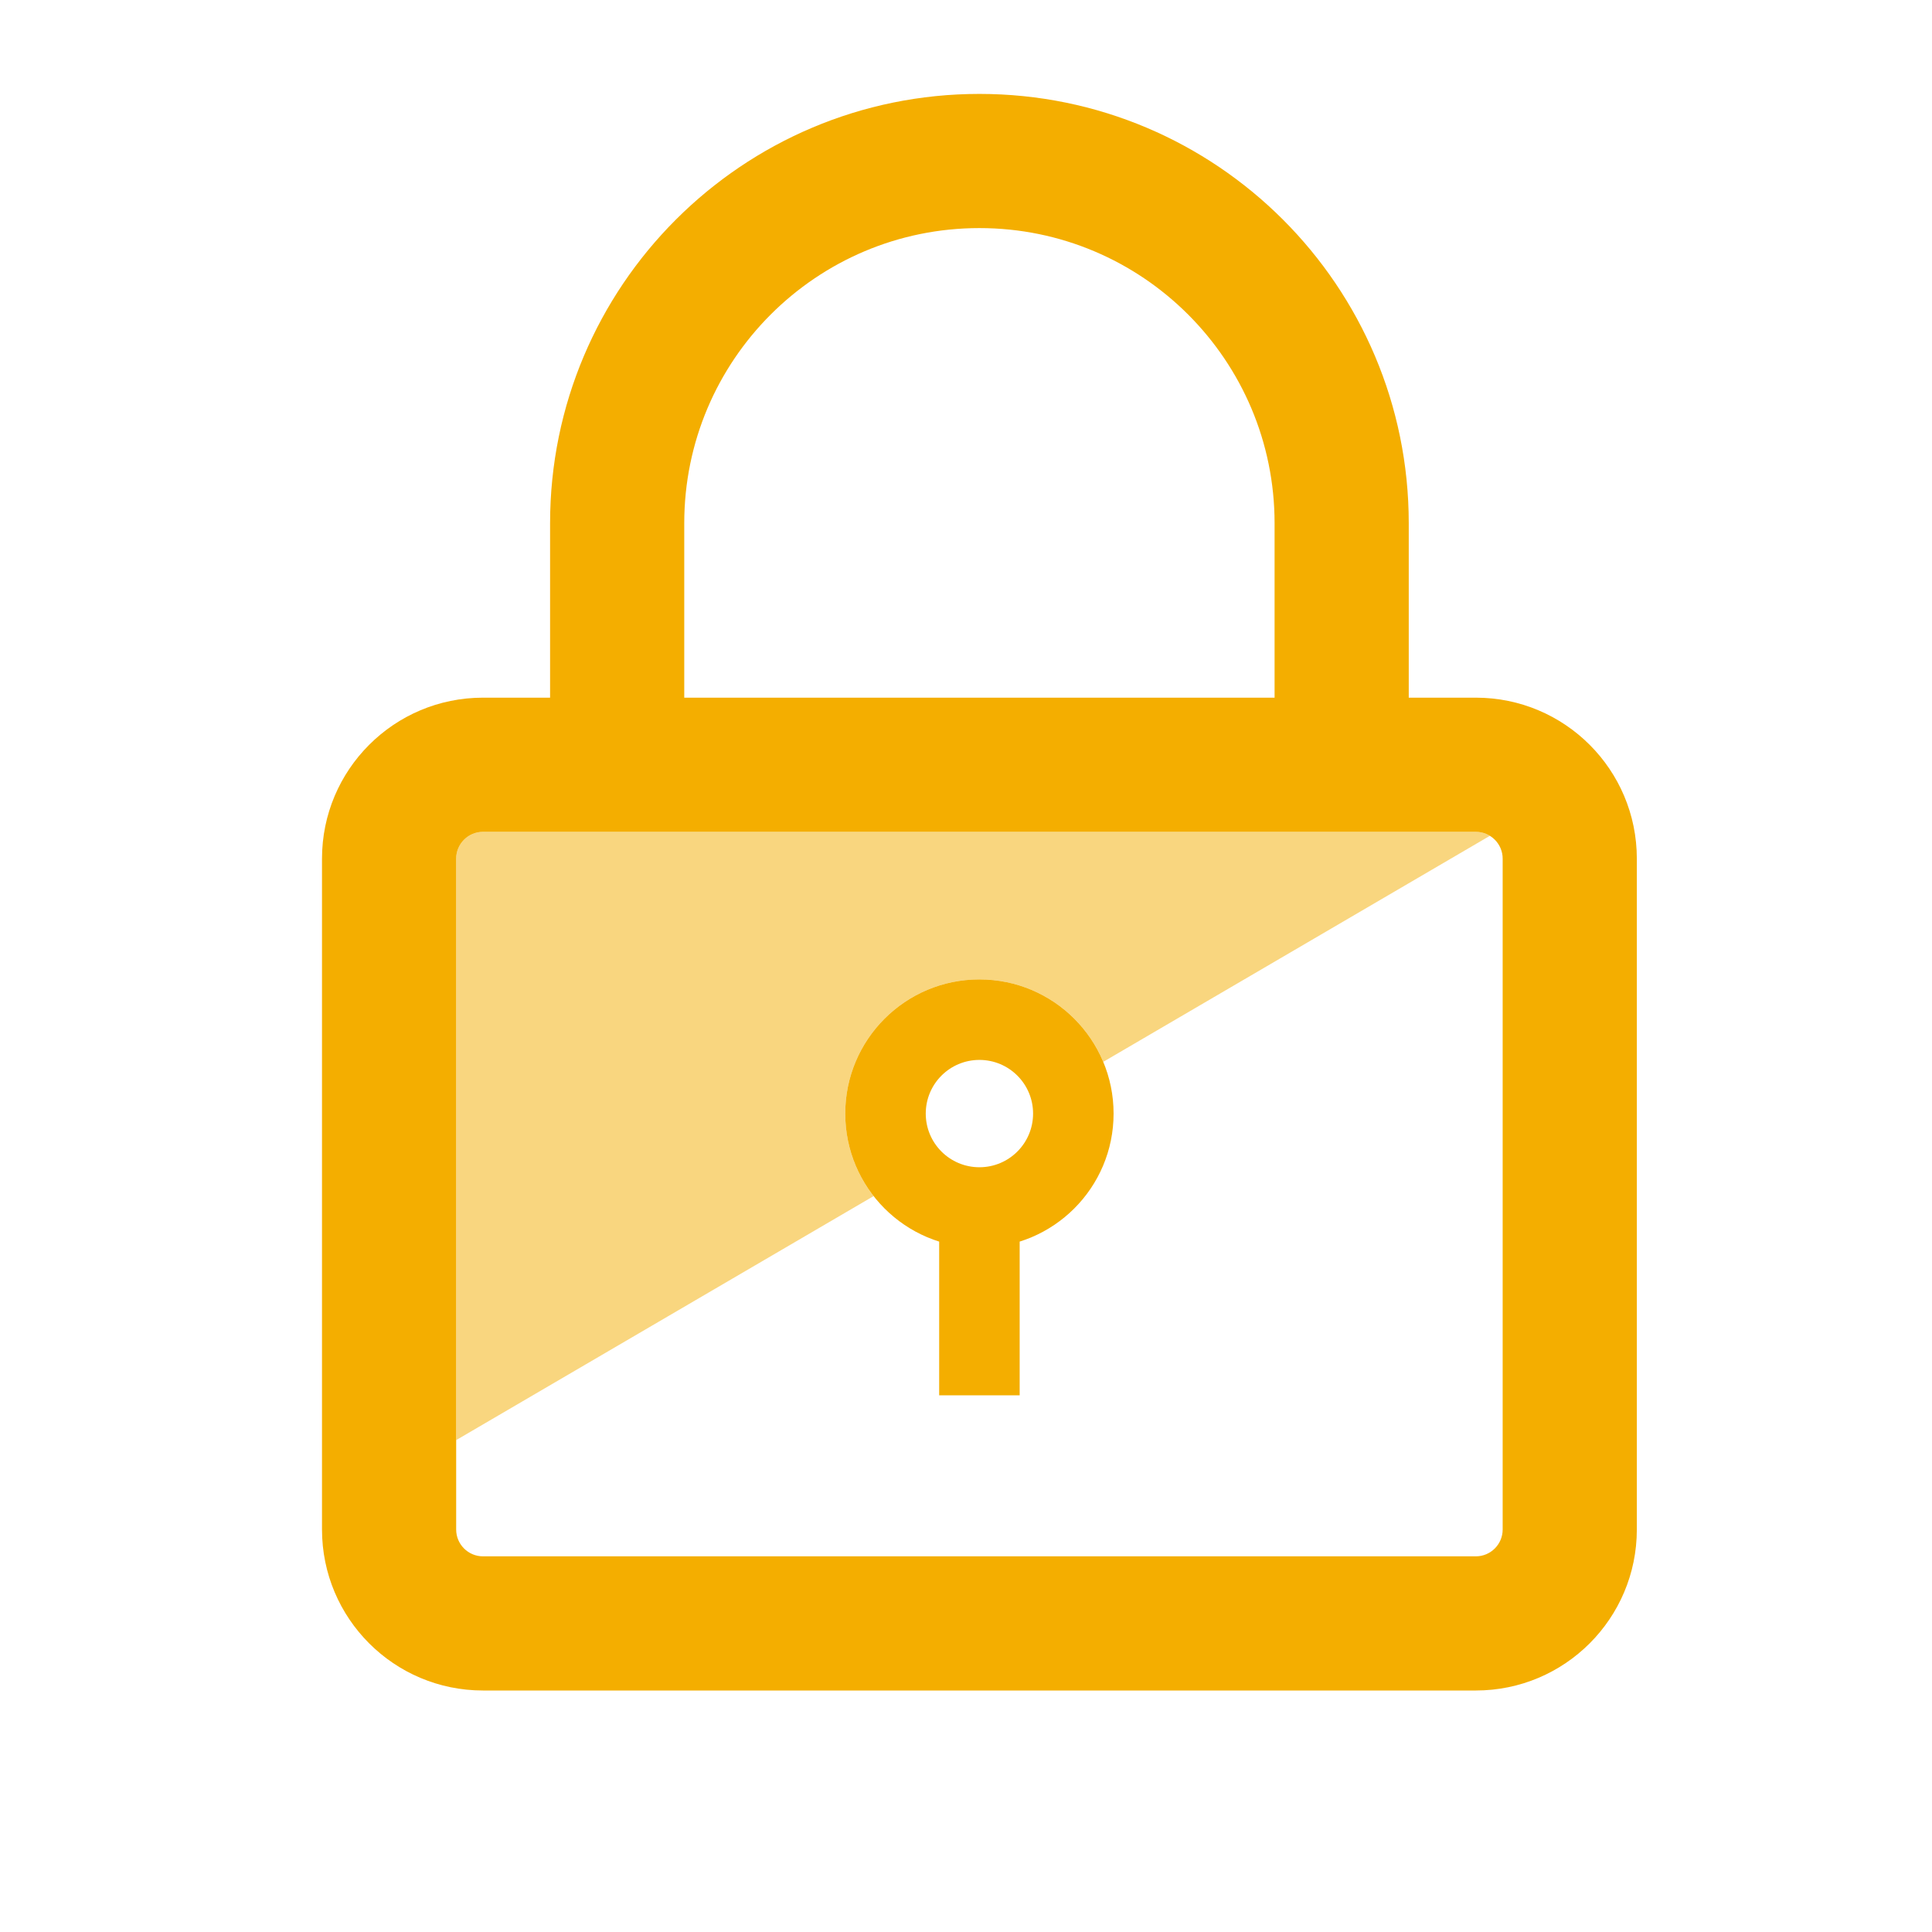 <?xml version="1.0" encoding="UTF-8"?>
<svg width="72px" height="72px" viewBox="0 0 72 72" version="1.1" xmlns="http://www.w3.org/2000/svg" xmlns:xlink="http://www.w3.org/1999/xlink">
    <!-- Generator: sketchtool 49 (51002) - http://www.bohemiancoding.com/sketch -->
    <title>ED56C226-09D2-4E75-92CE-2EEF256F3095</title>
    <desc>Created with sketchtool.</desc>
    <defs></defs>
    <g id="Project" stroke="none" stroke-width="1" fill="none" fill-rule="evenodd">
        <g id="FTQ-website-products-mobile_token-desktop" transform="translate(-1072, -1564)" fill="#F4AE00">
            <g id="Wide_range" transform="translate(0, 1259)">
                <g id="Group-15-Copy-18" transform="translate(1024, 260)">
                    <g id="ic_login_c" transform="translate(48, 45)">
                        <g id="ic_lock_c">
                            <path d="M18,31 C17.448,31 17,31.448 17,32 L17,57 C17,57.552 17.448,58 18,58 L55,58 C55.552,58 56,57.552 56,57 L56,32 C56,31.448 55.552,31 55,31 L18,31 Z M20.5,26 L20.5,19.5 C20.5,10.663 27.663,3.5 36.5,3.5 C45.337,3.5 52.5,10.663 52.5,19.5 L52.5,26 L55,26 C58.314,26 61,28.686 61,32 L61,57 C61,60.314 58.314,63 55,63 L18,63 C14.686,63 12,60.314 12,57 L12,32 C12,28.686 14.686,26 18,26 L20.5,26 Z M25.5,26 L47.5,26 L47.5,19.5 C47.5,13.425 42.575,8.5 36.5,8.5 C30.425,8.5 25.5,13.425 25.5,19.5 L25.5,26 Z M36.5,46.5 C33.739,46.5 31.5,44.261 31.5,41.5 C31.5,38.739 33.739,36.5 36.5,36.5 C39.261,36.5 41.5,38.739 41.5,41.5 C41.5,44.261 39.261,46.5 36.5,46.5 Z M36.5,43.5 C37.605,43.5 38.5,42.605 38.5,41.5 C38.5,40.395 37.605,39.5 36.5,39.5 C35.395,39.5 34.5,40.395 34.5,41.5 C34.5,42.605 35.395,43.5 36.5,43.5 Z M35,46 L38,46 L38,52 L35,52 L35,46 Z" id="Rectangle-16" fill-rule="nonzero"></path>
                            <path d="M41.115,39.572 C40.36,37.768 38.578,36.5 36.5,36.5 C33.739,36.5 31.5,38.739 31.5,41.5 C31.5,42.659 31.895,43.727 32.557,44.575 L17,53.669 L17,32 C17,31.448 17.448,31 18,31 L55,31 C55.192,31 55.371,31.054 55.524,31.148 L41.115,39.572 Z" id="Combined-Shape" fill-rule="evenodd" opacity="0.5"></path>
                        </g>
                    </g>
                </g>
            </g>
        </g>
    </g>
</svg>